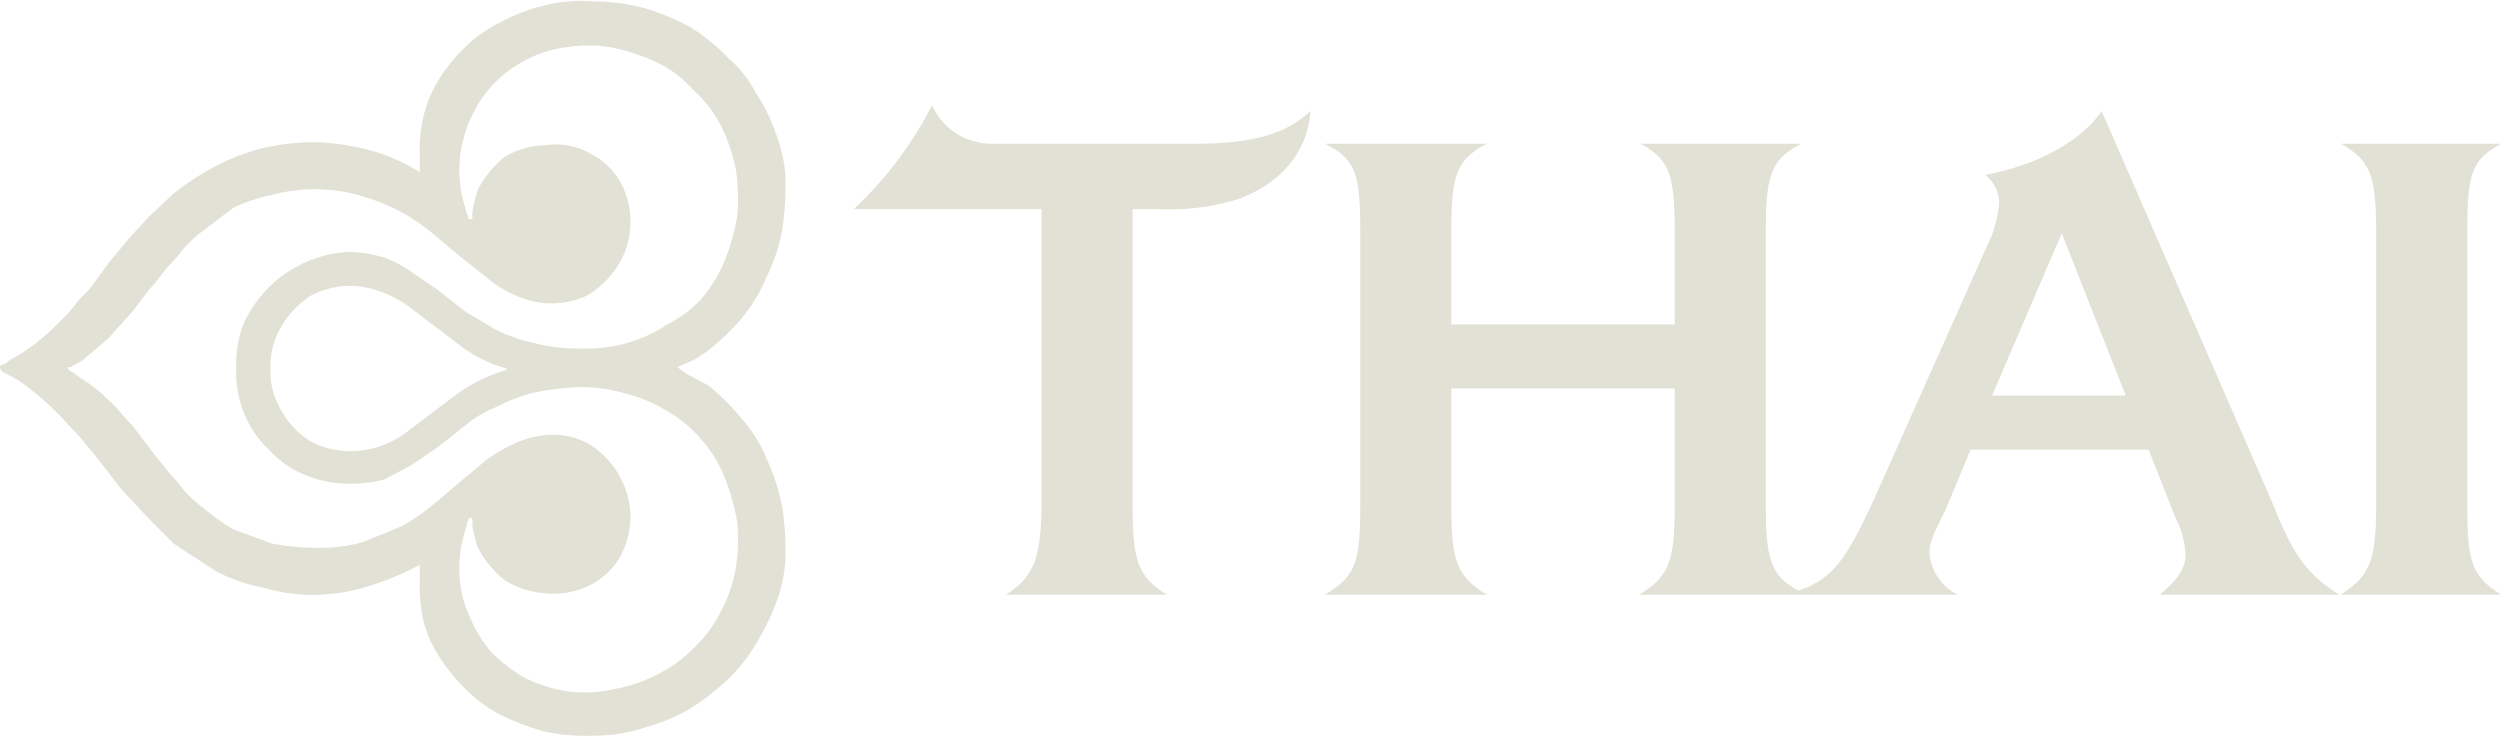 <?xml version="1.0" encoding="UTF-8"?> <svg xmlns="http://www.w3.org/2000/svg" id="Layer_1" data-name="Layer 1" viewBox="0 0 175.7 51.7"> <title>Thai_Airways</title> <g> <path d="M644.3,383.1a15.8,15.8,0,0,0,2.3-2.2,11.4,11.4,0,0,0,1.8-3,12.3,12.3,0,0,0,1.1-3.4,22.9,22.9,0,0,0,.2-2.5v-1.2a10.9,10.9,0,0,0-.7-3,12.2,12.2,0,0,0-1.4-2.8,8.2,8.2,0,0,0-2-2.5,13.3,13.3,0,0,0-2.6-2.1,16.9,16.9,0,0,0-3.1-1.3,14.2,14.2,0,0,0-3.6-.5,10.8,10.8,0,0,0-3.6.3,13.2,13.2,0,0,0-3.1,1.2A9.7,9.7,0,0,0,627,362a11.8,11.8,0,0,0-1.9,2.5,8.7,8.7,0,0,0-1,3.1,8.1,8.1,0,0,0-.1,1.6v1.4a13.5,13.5,0,0,0-3-1.4,17.6,17.6,0,0,0-4.1-.7,16.1,16.1,0,0,0-3.9.4,15.8,15.8,0,0,0-3.4,1.3,20.4,20.4,0,0,0-2.9,1.9l-1.7,1.6-1.3,1.4-1.5,1.8-1.1,1.5a5.2,5.2,0,0,1-1,1.1,10.7,10.7,0,0,1-1.4,1.6,14.9,14.9,0,0,1-2.8,2.3l-.7.4-.4.3c-.2,0-.3.1-.3.2s.1.3.3.4l.4.2.7.4a20.9,20.9,0,0,1,2.8,2.4l1.4,1.5,1,1.2,1.1,1.4a14.3,14.3,0,0,0,1.5,1.8L605,395l1.7,1.7,2.9,1.9a11.6,11.6,0,0,0,3.4,1.2,12.3,12.3,0,0,0,3.9.5,13.6,13.6,0,0,0,4.1-.8,19.4,19.4,0,0,0,3-1.3v1.3a9.7,9.7,0,0,0,.1,1.7,7.6,7.6,0,0,0,1,3,11.8,11.8,0,0,0,1.9,2.5,10,10,0,0,0,2.6,2,19.8,19.8,0,0,0,3.1,1.2,14.2,14.2,0,0,0,3.6.3,10.9,10.9,0,0,0,3.6-.6,12,12,0,0,0,3.1-1.3,17.9,17.9,0,0,0,2.6-2,11.6,11.6,0,0,0,2-2.5A18.3,18.3,0,0,0,649,401a10.8,10.8,0,0,0,.7-3.1v-1.1a21.1,21.1,0,0,0-.2-2.5,14.2,14.2,0,0,0-1.1-3.5,9.5,9.5,0,0,0-1.8-2.9,16.7,16.7,0,0,0-2.3-2.3l-1.5-.8-.7-.5.7-.3A6,6,0,0,0,644.3,383.1Zm-2.9-1.8a10.2,10.2,0,0,1-2.8,1.3,11.2,11.2,0,0,1-3.2.4,13.2,13.2,0,0,1-3.4-.4,11.4,11.4,0,0,1-2.6-.9l-2.2-1.3-1.9-1.5-1.9-1.3a8.5,8.5,0,0,0-1.9-1,10,10,0,0,0-2.4-.4,8.6,8.6,0,0,0-7.5,5.1,7.9,7.9,0,0,0-.5,3,7.8,7.8,0,0,0,.5,3.1,7.1,7.1,0,0,0,1.8,2.7,6.8,6.8,0,0,0,2.6,1.8,8.1,8.1,0,0,0,3.1.6,9.9,9.9,0,0,0,2.4-.3l1.9-1,1.9-1.3,1.9-1.5a8,8,0,0,1,2.2-1.3,11.7,11.7,0,0,1,2.6-1,19.7,19.7,0,0,1,3.4-.4,11.3,11.3,0,0,1,3.2.5,9.9,9.9,0,0,1,2.8,1.2,9.1,9.1,0,0,1,2.4,2,8.7,8.7,0,0,1,1.6,2.6,15.8,15.8,0,0,1,.9,3.1,12.9,12.9,0,0,1-.1,3.4,10.4,10.4,0,0,1-1.1,3.1,9.2,9.2,0,0,1-1.9,2.5,9.4,9.4,0,0,1-2.5,1.8,10,10,0,0,1-2.9,1,9.1,9.1,0,0,1-3.3.2,10.4,10.4,0,0,1-3-.9,10.8,10.8,0,0,1-2.4-1.8,8.7,8.7,0,0,1-1.6-2.6,7.3,7.3,0,0,1-.7-2.9,8.3,8.3,0,0,1,.4-3.1c0-.2.1-.3.1-.4a.4.4,0,0,1,.1-.3.3.3,0,0,1,.1-.2h.1a.1.1,0,0,1,.1.1v.4a7.5,7.5,0,0,0,.4,1.6,7.1,7.1,0,0,0,1.9,2.3,6.2,6.2,0,0,0,2.9.9,5.6,5.6,0,0,0,3.1-.6,5,5,0,0,0,2.1-2,6,6,0,0,0,.7-3,6.1,6.1,0,0,0-3.1-5,5.2,5.2,0,0,0-3-.5,6.5,6.5,0,0,0-2.1.6,11.8,11.8,0,0,0-1.9,1.1l-1.9,1.6-1.9,1.6a14.3,14.3,0,0,1-2.2,1.5l-2.7,1.1a11.2,11.2,0,0,1-3.2.4,17.3,17.3,0,0,1-3.2-.3l-2.7-1a13.7,13.7,0,0,1-2.1-1.5,7.7,7.7,0,0,1-1.8-1.8c-.6-.6-1.1-1.3-1.6-1.9l-1.6-2.1c-.6-.6-1.1-1.3-1.7-1.8a9,9,0,0,0-1.9-1.5l-.4-.3-.3-.2c-.1,0-.2-.1-.2-.3h.2l.3-.2.4-.2,1.9-1.6,1.7-1.9c.5-.6,1-1.4,1.6-2a14.6,14.6,0,0,1,1.6-1.9,7.7,7.7,0,0,1,1.8-1.8l2.1-1.6a12.2,12.2,0,0,1,2.7-.9,11.7,11.7,0,0,1,3.2-.4,11.3,11.3,0,0,1,3.2.5,15.3,15.3,0,0,1,2.7,1.1,14.3,14.3,0,0,1,2.2,1.5l1.9,1.6,1.9,1.5a7.6,7.6,0,0,0,1.9,1.2,6.5,6.5,0,0,0,2.1.6,6.1,6.1,0,0,0,3-.5,6.3,6.3,0,0,0,2.2-2.1,5.5,5.5,0,0,0,.9-3,5.7,5.7,0,0,0-.7-2.9,5,5,0,0,0-2.1-2,4.8,4.8,0,0,0-3.1-.6,6,6,0,0,0-2.9.8,7.1,7.1,0,0,0-1.9,2.3,9.4,9.4,0,0,0-.4,1.6v.5h-.2c-.1,0-.1-.1-.1-.2s-.1-.1-.1-.2-.1-.3-.1-.4a8.3,8.3,0,0,1-.4-3.1,8.9,8.9,0,0,1,2.3-5.5,8.4,8.4,0,0,1,2.4-1.8,8,8,0,0,1,3-.9,9.1,9.1,0,0,1,3.3.1,14.2,14.2,0,0,1,2.9,1,7.9,7.9,0,0,1,2.5,1.9,8.8,8.8,0,0,1,1.9,2.4,12.8,12.8,0,0,1,1.1,3.1,13.7,13.7,0,0,1,.1,3.5,15.8,15.8,0,0,1-.9,3.1,10.1,10.1,0,0,1-1.6,2.6A8.8,8.8,0,0,1,641.4,381.3Zm-11.3,3v.2a11.4,11.4,0,0,0-3.5,1.7l-3.3,2.5a6.7,6.7,0,0,1-3.8,1.5,6,6,0,0,1-3.2-.7,5.8,5.8,0,0,1-2-2.1,5.4,5.4,0,0,1-.8-3h0a5.6,5.6,0,0,1,.8-3,6.7,6.7,0,0,1,2-2.1,6,6,0,0,1,3.2-.7,7.5,7.5,0,0,1,3.8,1.5l3.3,2.5a9.7,9.7,0,0,0,3.5,1.8Z" transform="translate(-594.5 -358.5)" style="fill: #e1e1d6;fill-rule: evenodd"></path> <path d="M734.5,386.3l4.9-11.4,4.5,11.4Zm11.8,14h12.6c-2.5-1.6-3.3-3-4.8-6.7l-11.9-27.3s-1.9,3.3-8.2,4.5a2.4,2.4,0,0,1,1,2,9.1,9.1,0,0,1-.5,2.2l-8.3,18.6c-1.8,3.9-2.8,5.6-5.3,6.4-1.9-1-2.3-2.1-2.3-6V374.8c0-4.1.4-5.1,2.5-6.2H709.8c2,1.1,2.4,2.1,2.4,6.2v6.5H696.5v-6.5c0-4.1.4-5.1,2.5-6.2H687.6c2.2,1.1,2.5,2.1,2.5,6.2V394c0,4-.3,5-2.5,6.3H699c-2.1-1.3-2.5-2.3-2.5-6.3v-8.2h15.7V394c0,4-.4,5-2.5,6.3h22.4a3.6,3.6,0,0,1-2-2.9c0-.8.3-1.4,1.1-3l1.8-4.3h12.5l1.9,4.8a6.3,6.3,0,0,1,.7,2.6c0,1.2-1,2.1-1.8,2.8Z" transform="translate(-594.5 -358.5)" style="fill: #e1e1d6;fill-rule: evenodd"></path> <path d="M767.9,394V374.8c0-4.1.3-5.1,2.4-6.2H759c2,1.1,2.5,2.1,2.5,6.2V394c0,4-.5,5-2.5,6.3h11.3c-2.1-1.3-2.4-2.3-2.4-6.3Z" transform="translate(-594.5 -358.5)" style="fill: #e1e1d6;fill-rule: evenodd"></path> <path d="M686.6,366.3h0c-1.2,1.1-3,2.3-8,2.3H664.4a4.6,4.6,0,0,1-4.4-2.7,26.4,26.4,0,0,1-5.5,7.3h13.2v20.4c0,4.1-.5,5.4-2.5,6.7h11.3c-2-1.3-2.4-2.3-2.4-6.3V373.2H676a16.5,16.5,0,0,0,5.5-.7c3-1.1,4.9-3.3,5.1-6.2Z" transform="translate(-594.5 -358.5)" style="fill: #e1e1d6;fill-rule: evenodd"></path> </g> </svg> 
